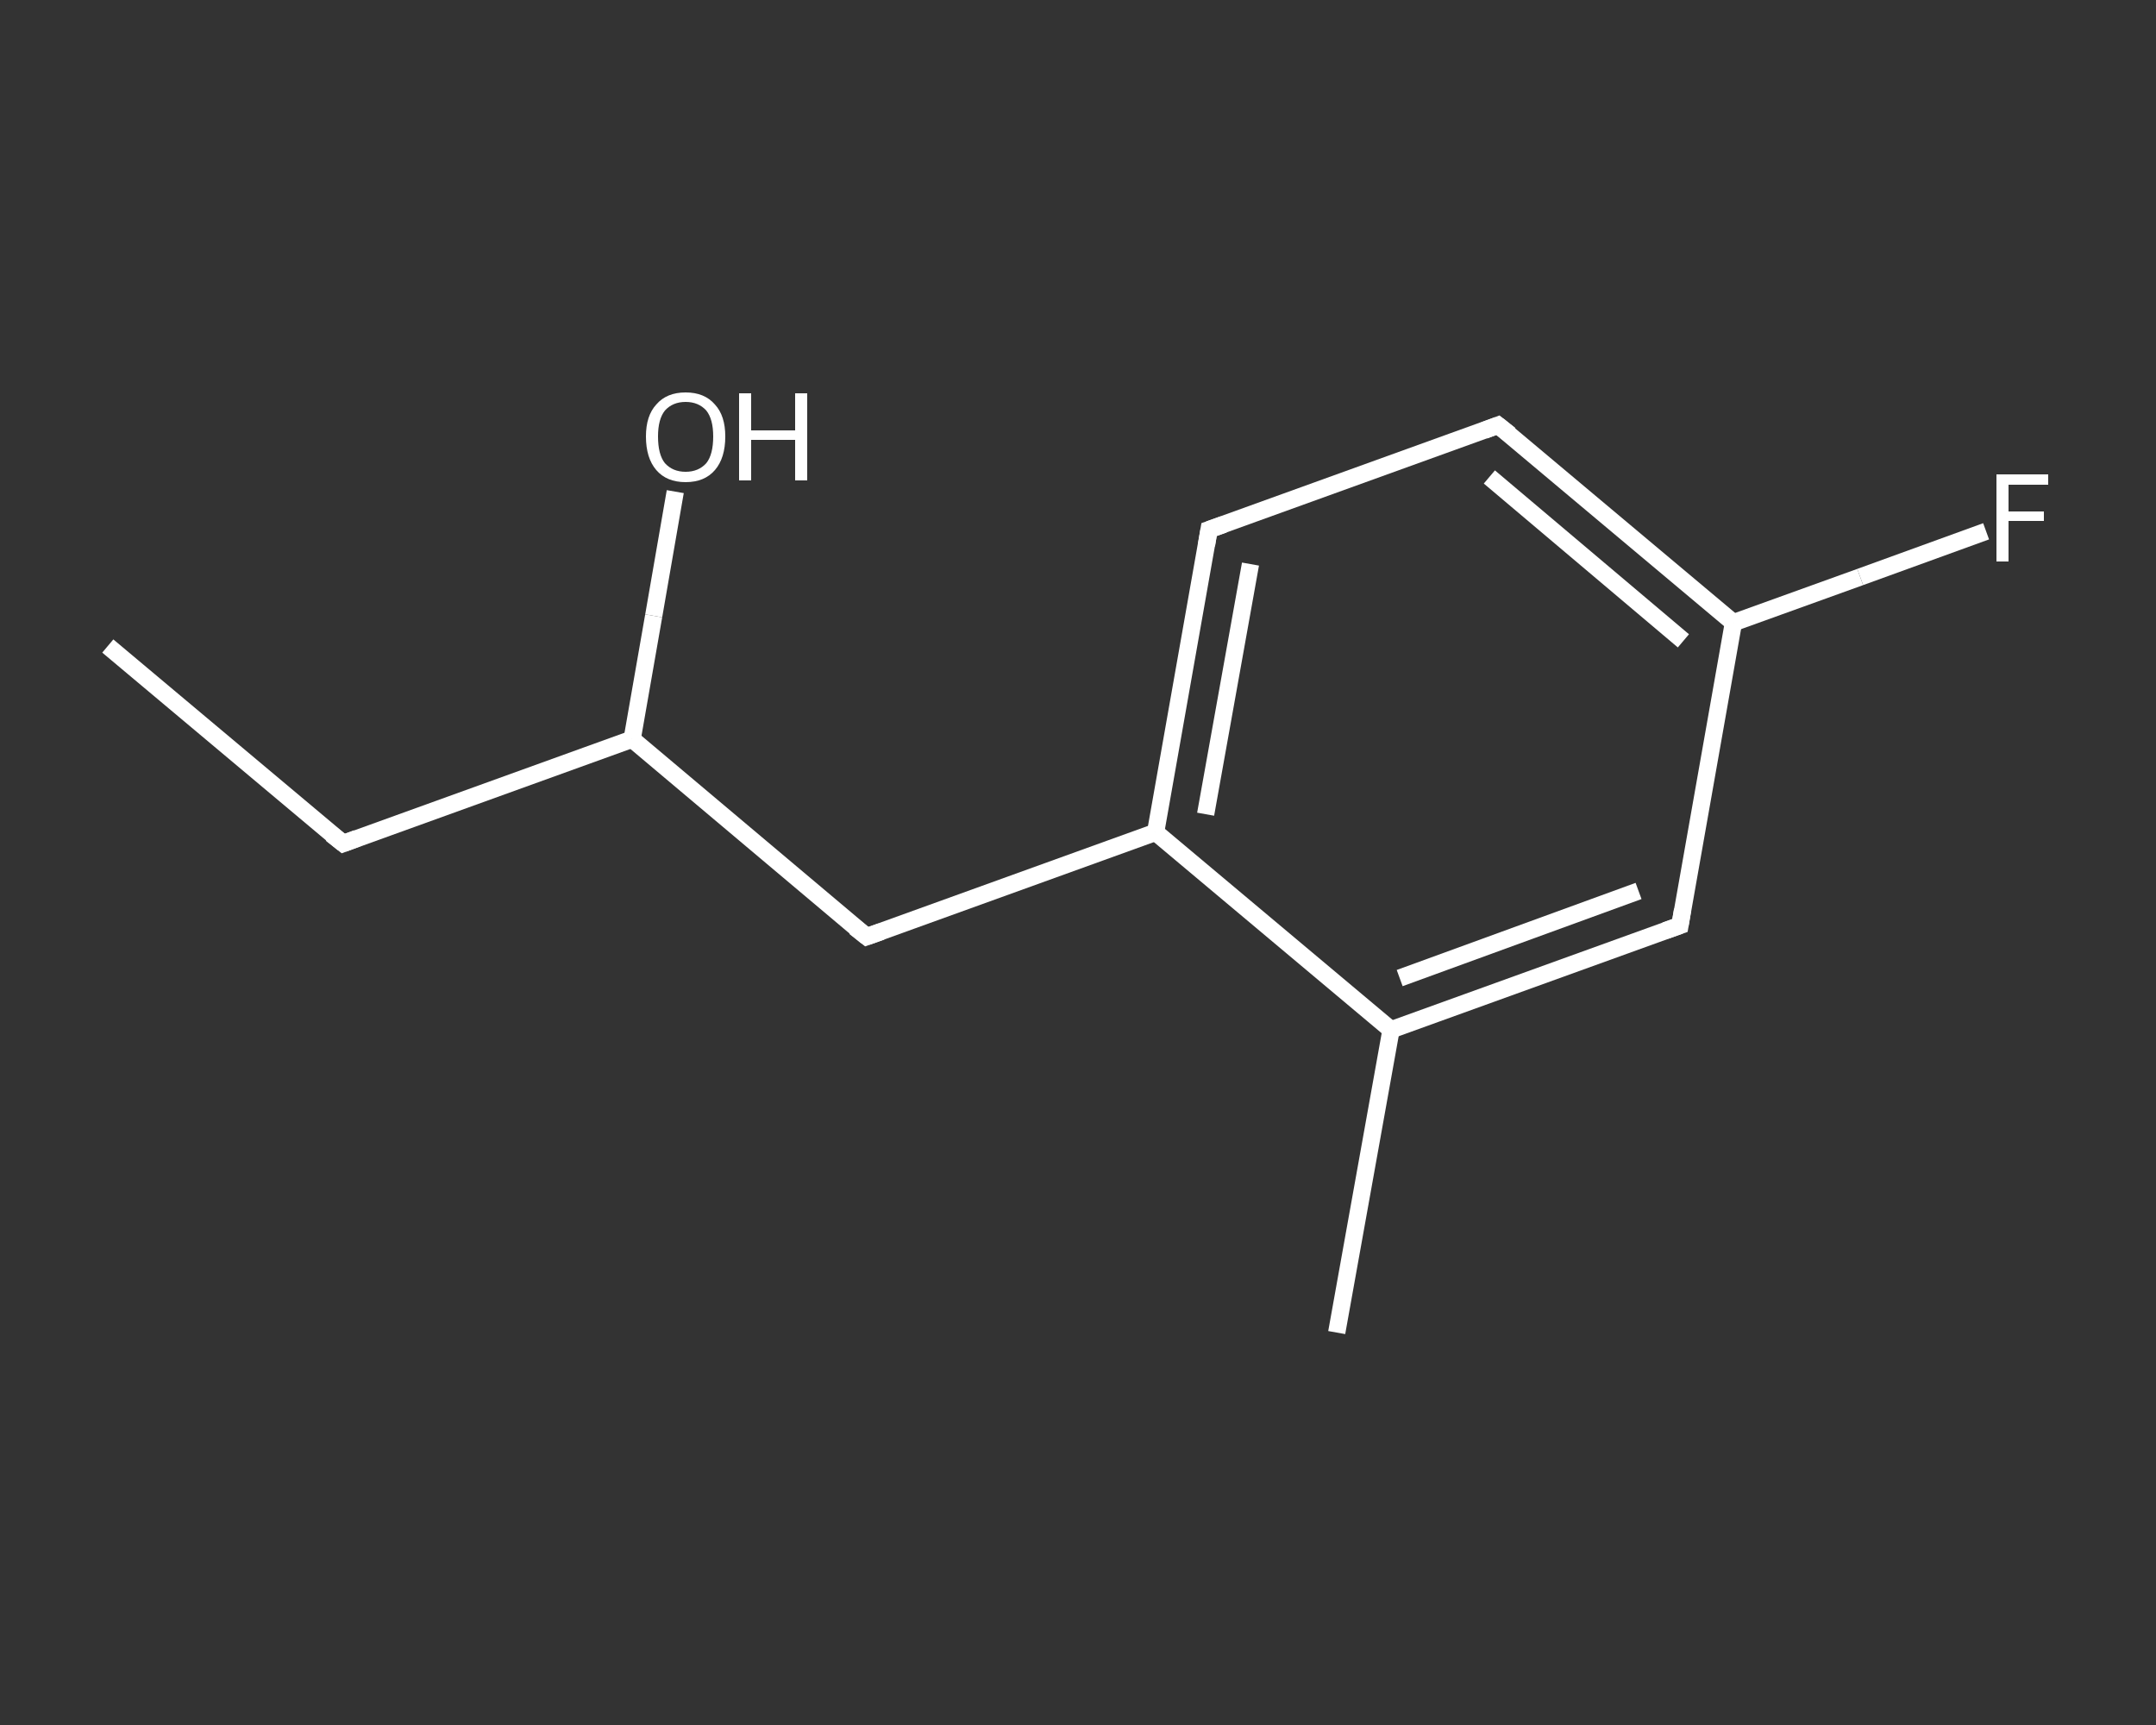 <?xml version='1.0' encoding='iso-8859-1'?>
<svg version='1.1' baseProfile='full'
              xmlns='http://www.w3.org/2000/svg'
                      xmlns:rdkit='http://www.rdkit.org/xml'
                      xmlns:xlink='http://www.w3.org/1999/xlink'
                  xml:space='preserve'
width='250px' height='200px' viewBox='0 0 250 200'>
<rect x="0" y="0" width="250" height="200" fill="#333333" stroke="none"/>
<!-- END OF HEADER -->
<rect style='opacity:1.0;fill:transparent;stroke:none' width='250.0' height='200.0' x='0.0' y='0.0'> </rect>
<path class='bond-0 atom-0 atom-1' d='M 12.5,74.9 L 39.8,97.8' style='fill:none;fill-rule:evenodd;stroke:#FFFFFF;stroke-width:2.0px;stroke-linecap:butt;stroke-linejoin:miter;stroke-opacity:1' />
<path class='bond-1 atom-1 atom-2' d='M 39.8,97.8 L 73.3,85.7' style='fill:none;fill-rule:evenodd;stroke:#FFFFFF;stroke-width:2.0px;stroke-linecap:butt;stroke-linejoin:miter;stroke-opacity:1' />
<path class='bond-2 atom-2 atom-3' d='M 73.3,85.7 L 75.8,71.4' style='fill:none;fill-rule:evenodd;stroke:#FFFFFF;stroke-width:2.0px;stroke-linecap:butt;stroke-linejoin:miter;stroke-opacity:1' />
<path class='bond-2 atom-2 atom-3' d='M 75.8,71.4 L 78.3,57.0' style='fill:none;fill-rule:evenodd;stroke:#FFFFFF;stroke-width:2.0px;stroke-linecap:butt;stroke-linejoin:miter;stroke-opacity:1' />
<path class='bond-3 atom-2 atom-4' d='M 73.3,85.7 L 100.5,108.6' style='fill:none;fill-rule:evenodd;stroke:#FFFFFF;stroke-width:2.0px;stroke-linecap:butt;stroke-linejoin:miter;stroke-opacity:1' />
<path class='bond-4 atom-4 atom-5' d='M 100.5,108.6 L 134.0,96.5' style='fill:none;fill-rule:evenodd;stroke:#FFFFFF;stroke-width:2.0px;stroke-linecap:butt;stroke-linejoin:miter;stroke-opacity:1' />
<path class='bond-5 atom-5 atom-6' d='M 134.0,96.5 L 140.2,61.4' style='fill:none;fill-rule:evenodd;stroke:#FFFFFF;stroke-width:2.0px;stroke-linecap:butt;stroke-linejoin:miter;stroke-opacity:1' />
<path class='bond-5 atom-5 atom-6' d='M 139.8,94.4 L 145.0,65.4' style='fill:none;fill-rule:evenodd;stroke:#FFFFFF;stroke-width:2.0px;stroke-linecap:butt;stroke-linejoin:miter;stroke-opacity:1' />
<path class='bond-6 atom-6 atom-7' d='M 140.2,61.4 L 173.7,49.3' style='fill:none;fill-rule:evenodd;stroke:#FFFFFF;stroke-width:2.0px;stroke-linecap:butt;stroke-linejoin:miter;stroke-opacity:1' />
<path class='bond-7 atom-7 atom-8' d='M 173.7,49.3 L 201.0,72.2' style='fill:none;fill-rule:evenodd;stroke:#FFFFFF;stroke-width:2.0px;stroke-linecap:butt;stroke-linejoin:miter;stroke-opacity:1' />
<path class='bond-7 atom-7 atom-8' d='M 172.7,55.3 L 195.2,74.3' style='fill:none;fill-rule:evenodd;stroke:#FFFFFF;stroke-width:2.0px;stroke-linecap:butt;stroke-linejoin:miter;stroke-opacity:1' />
<path class='bond-8 atom-8 atom-9' d='M 201.0,72.2 L 215.7,66.9' style='fill:none;fill-rule:evenodd;stroke:#FFFFFF;stroke-width:2.0px;stroke-linecap:butt;stroke-linejoin:miter;stroke-opacity:1' />
<path class='bond-8 atom-8 atom-9' d='M 215.7,66.9 L 230.3,61.6' style='fill:none;fill-rule:evenodd;stroke:#FFFFFF;stroke-width:2.0px;stroke-linecap:butt;stroke-linejoin:miter;stroke-opacity:1' />
<path class='bond-9 atom-8 atom-10' d='M 201.0,72.2 L 194.8,107.3' style='fill:none;fill-rule:evenodd;stroke:#FFFFFF;stroke-width:2.0px;stroke-linecap:butt;stroke-linejoin:miter;stroke-opacity:1' />
<path class='bond-10 atom-10 atom-11' d='M 194.8,107.3 L 161.3,119.4' style='fill:none;fill-rule:evenodd;stroke:#FFFFFF;stroke-width:2.0px;stroke-linecap:butt;stroke-linejoin:miter;stroke-opacity:1' />
<path class='bond-10 atom-10 atom-11' d='M 190.0,103.3 L 162.3,113.4' style='fill:none;fill-rule:evenodd;stroke:#FFFFFF;stroke-width:2.0px;stroke-linecap:butt;stroke-linejoin:miter;stroke-opacity:1' />
<path class='bond-11 atom-11 atom-12' d='M 161.3,119.4 L 155.0,154.5' style='fill:none;fill-rule:evenodd;stroke:#FFFFFF;stroke-width:2.0px;stroke-linecap:butt;stroke-linejoin:miter;stroke-opacity:1' />
<path class='bond-12 atom-11 atom-5' d='M 161.3,119.4 L 134.0,96.5' style='fill:none;fill-rule:evenodd;stroke:#FFFFFF;stroke-width:2.0px;stroke-linecap:butt;stroke-linejoin:miter;stroke-opacity:1' />
<path d='M 38.4,96.7 L 39.8,97.8 L 41.4,97.2' style='fill:none;stroke:#FFFFFF;stroke-width:2.0px;stroke-linecap:butt;stroke-linejoin:miter;stroke-opacity:1;' />
<path d='M 99.1,107.5 L 100.5,108.6 L 102.2,108.0' style='fill:none;stroke:#FFFFFF;stroke-width:2.0px;stroke-linecap:butt;stroke-linejoin:miter;stroke-opacity:1;' />
<path d='M 139.9,63.2 L 140.2,61.4 L 141.9,60.8' style='fill:none;stroke:#FFFFFF;stroke-width:2.0px;stroke-linecap:butt;stroke-linejoin:miter;stroke-opacity:1;' />
<path d='M 172.1,49.9 L 173.7,49.3 L 175.1,50.4' style='fill:none;stroke:#FFFFFF;stroke-width:2.0px;stroke-linecap:butt;stroke-linejoin:miter;stroke-opacity:1;' />
<path d='M 195.1,105.5 L 194.8,107.3 L 193.1,107.9' style='fill:none;stroke:#FFFFFF;stroke-width:2.0px;stroke-linecap:butt;stroke-linejoin:miter;stroke-opacity:1;' />
<path class='atom-3' d='M 74.9 50.6
Q 74.9 48.2, 76.1 46.9
Q 77.3 45.5, 79.5 45.5
Q 81.7 45.5, 82.9 46.9
Q 84.1 48.2, 84.1 50.6
Q 84.1 53.1, 82.9 54.5
Q 81.7 55.9, 79.5 55.9
Q 77.3 55.9, 76.1 54.5
Q 74.9 53.1, 74.9 50.6
M 79.5 54.7
Q 81.0 54.7, 81.9 53.7
Q 82.7 52.7, 82.7 50.6
Q 82.7 48.6, 81.9 47.6
Q 81.0 46.6, 79.5 46.6
Q 78.0 46.6, 77.1 47.6
Q 76.3 48.6, 76.3 50.6
Q 76.3 52.7, 77.1 53.7
Q 78.0 54.7, 79.5 54.7
' fill='#FFFFFF'/>
<path class='atom-3' d='M 85.7 45.6
L 87.1 45.6
L 87.1 49.9
L 92.2 49.9
L 92.2 45.6
L 93.6 45.6
L 93.6 55.7
L 92.2 55.7
L 92.2 51.0
L 87.1 51.0
L 87.1 55.7
L 85.7 55.7
L 85.7 45.6
' fill='#FFFFFF'/>
<path class='atom-9' d='M 231.5 55.0
L 237.5 55.0
L 237.5 56.2
L 232.9 56.2
L 232.9 59.3
L 237.0 59.3
L 237.0 60.4
L 232.9 60.4
L 232.9 65.1
L 231.5 65.1
L 231.5 55.0
' fill='#FFFFFF'/>
</svg>
